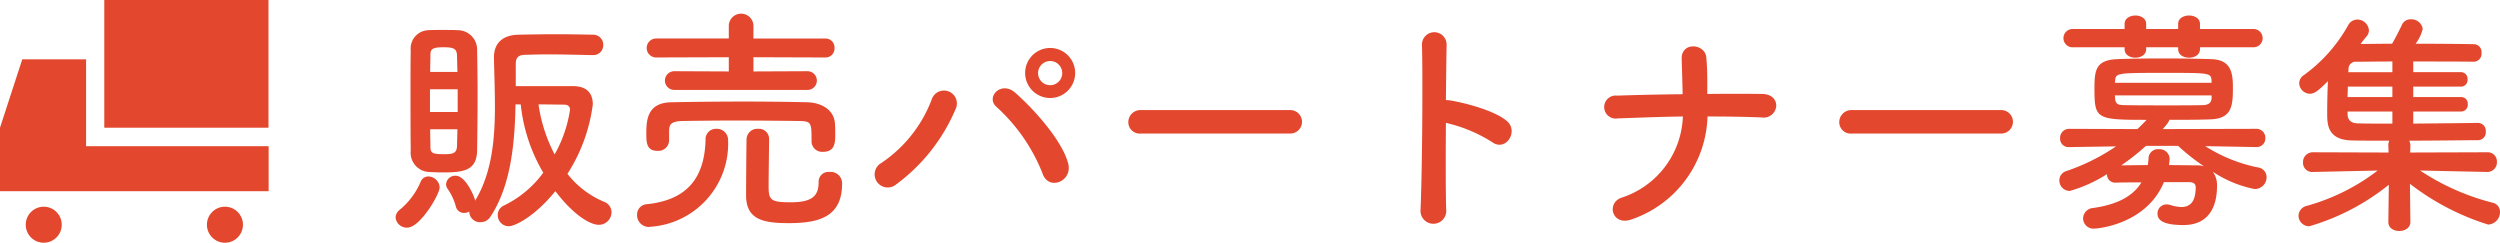 <svg xmlns="http://www.w3.org/2000/svg" width="210.99" height="20.486" viewBox="0 0 210.99 20.486"><defs><style>.cls-1{fill:#e3472d;}</style></defs><title>partner_h</title><g id="レイヤー_2" data-name="レイヤー 2"><g id="レイヤー_1-2" data-name="レイヤー 1"><path class="cls-1" d="M33.385,18.353a.857.857,0,0,1,.341-.641,6.183,6.183,0,0,0,1.78-2.381.694.694,0,0,1,.64-.439.98.98,0,0,1,.96.92c0,.58-1.64,3.4-2.74,3.4A.95.95,0,0,1,33.385,18.353Zm3.981-3.801c-.44,0-.881-.021-1.221-.04a1.628,1.628,0,0,1-1.48-1.801c-.02-1.4-.02-3.261-.02-5.021,0-1.28,0-2.5.02-3.42a1.549,1.549,0,0,1,1.461-1.721c.3-.021.7-.021,1.08-.021.54,0,1.1,0,1.48.021A1.637,1.637,0,0,1,40.267,4.19c.02,1.12.04,2.5.04,3.881,0,1.68-.021,3.36-.04,4.641C40.227,14.392,39.147,14.552,37.367,14.552Zm1.26-7.021H36.287V9.451h2.34Zm-.02-1.461c-.021-.54-.021-1.02-.04-1.46-.04-.521-.34-.62-1.12-.62-.94,0-1.12.14-1.12.64,0,.4-.021.881-.021,1.44Zm-2.301,4.841c0,.561.021,1.081.021,1.501,0,.52.22.6,1.12.6.66,0,1.08-.02,1.12-.62.02-.439.02-.939.04-1.48ZM50.01,4.65c-1.181-.021-2.501-.061-3.741-.061-.72,0-1.4.021-2,.04-.601.021-.74.32-.74.78V7.27h4.841c1,0,1.66.46,1.66,1.541a14.129,14.129,0,0,1-2.141,5.86A7.661,7.661,0,0,0,50.99,17.033a.944.944,0,0,1,.62.88A1.071,1.071,0,0,1,50.529,18.973c-.68,0-2.08-.761-3.66-2.841-1.66,2.061-3.361,2.961-3.941,2.961a.934.934,0,0,1-.92-.94.885.885,0,0,1,.54-.82,8.805,8.805,0,0,0,3.301-2.761A14.187,14.187,0,0,1,43.948,8.811h-.44c-.06,3.24-.38,6.861-2.12,9.481a.967.967,0,0,1-.84.46.906.906,0,0,1-.94-.82V17.853a.919.919,0,0,1-.44.119.706.706,0,0,1-.7-.56,4.691,4.691,0,0,0-.68-1.46.704.704,0,0,1-.141-.421.775.775,0,0,1,.801-.7c.74,0,1.38,1.301,1.58,1.86a.619.619,0,0,1,.061.261c1.42-2.32,1.68-5.182,1.68-7.942,0-1.46-.06-2.88-.08-4.181,0-1.12.66-1.86,2.041-1.9,1.02-.02,2.12-.04,3.2-.04,1.101,0,2.161.021,3.101.04a.846.846,0,0,1,.881.86.835.835,0,0,1-.881.86ZM48.109,9.251c0-.26-.181-.42-.5-.42-.42,0-1.28-.02-2.161-.02a13.037,13.037,0,0,0,1.36,4.221A10.907,10.907,0,0,0,48.109,9.251Z"/><path class="cls-1" d="M54.786,19.153a.997.997,0,0,1-1.02-1.021.877.877,0,0,1,.84-.9c3.44-.359,4.861-2.28,4.94-5.44a.875.875,0,0,1,.9-.921.946.946,0,0,1,1.001.9,7.037,7.037,0,0,1-6.481,7.362C54.906,19.133,54.846,19.153,54.786,19.153Zm1.681-7.262a.905.905,0,0,1-.98.841c-.94,0-.94-.74-.94-1.48,0-1.12.08-2.601,2.141-2.621,1.98-.04,4.062-.06,6.121-.06,1.801,0,3.602.02,5.321.06,1.08.021,2.301.561,2.341,1.881.02.24.02.52.02.8,0,.66,0,1.5-1.02,1.5a.893.893,0,0,1-.98-.84v-.04c0-1.601,0-1.7-1.08-1.721-1.58-.02-3.561-.039-5.461-.039-1.581,0-3.101.02-4.321.039-1.08.021-1.141.341-1.16.86v.82ZM56.907,7.59a.79.79,0,1,1,0-1.58l4.601.02V4.83L55.406,4.85a.801.801,0,1,1,0-1.601h6.102V2.149a1.041,1.041,0,0,1,2.08,0V3.25h6.062a.76.76,0,0,1,.78.8.76.76,0,0,1-.78.801l-6.062-.021v1.2l4.562-.02a.79.79,0,0,1,0,1.58ZM63.988,10.871a.851.851,0,0,1,.92.841c0,.78-.04,2.921-.04,4.001,0,1.16.16,1.36,1.86,1.36,1.86,0,2.361-.561,2.361-1.721a.828.828,0,0,1,.92-.84.962.962,0,0,1,1.061.979c0,2.821-1.961,3.341-4.501,3.341-2.161,0-3.602-.3-3.602-2.34,0-.78.021-4.142.04-4.781A.914.914,0,0,1,63.988,10.871Z"/><path class="cls-1" d="M74.386,13.751a11.223,11.223,0,0,0,4.24-5.341,1.09,1.09,0,1,1,2.021.8,15.275,15.275,0,0,1-5.001,6.342A1.105,1.105,0,1,1,74.386,13.751Zm13.582.841a14.988,14.988,0,0,0-3.86-5.562c-.96-.82.38-2.261,1.58-1.2,1.74,1.54,3.981,4.121,4.461,5.961C90.55,15.332,88.449,16.152,87.968,14.592ZM88.629,8.271a2.111,2.111,0,0,1,0-4.222,2.111,2.111,0,1,1,0,4.222Zm0-3.121a1.02,1.02,0,0,0,0,2.04,1.02,1.02,0,1,0,0-2.04Z"/><path class="cls-1" d="M96.287,11.271a.963.963,0,0,1-1.061-.96,1.02,1.02,0,0,1,1.061-1.021h12.562a.991.991,0,1,1,0,1.98Z"/><path class="cls-1" d="M122.048,17.632a1.088,1.088,0,1,1-2.16.08c.14-3.24.2-11.082.12-13.963a1.04,1.04,0,0,1,2.08.021c-.02.979-.04,2.72-.06,4.681a2.107,2.107,0,0,1,.34.02c1.12.181,3.721.82,4.801,1.74,1.04.881-.1,2.621-1.24,1.781a12.399,12.399,0,0,0-3.9-1.621C122.008,13.131,122.008,16.012,122.048,17.632Z"/><path class="cls-1" d="M137.766,18.493c-1.68.66-2.24-1.32-.939-1.801a7.486,7.486,0,0,0,5.201-6.861c-1.841.021-3.682.101-5.481.16a.973.973,0,1,1-.061-1.92c1.781-.061,3.642-.101,5.521-.12-.02-1.16-.06-2.28-.08-2.961-.06-1.5,1.98-1.32,2.081-.14.1,1.18.079,2.14.079,3.08,1.601-.02,3.161-.02,4.661,0,.82.021,1.181.521,1.16,1.021a1.064,1.064,0,0,1-1.24.96c-1.479-.06-3.021-.08-4.561-.08A9.466,9.466,0,0,1,137.766,18.493Z"/><path class="cls-1" d="M156.287,11.271a.963.963,0,0,1-1.061-.96,1.02,1.02,0,0,1,1.061-1.021h12.562a.991.991,0,1,1,0,1.98Z"/><path class="cls-1" d="M190.41,12.412l-4.302-.08a13.075,13.075,0,0,0,4.461,1.8.824.824,0,0,1,.721.82.995.995,0,0,1-1.021,1.001,9.804,9.804,0,0,1-3.521-1.461,1.904,1.904,0,0,1,.36,1.2c0,1.421-.461,3.301-2.841,3.301-1.801,0-2.181-.46-2.181-.96a.756.756,0,0,1,.78-.78,1.108,1.108,0,0,1,.34.06,3.419,3.419,0,0,0,.88.16c.761,0,1.221-.46,1.221-1.66,0-.32-.2-.44-.561-.44h-2.12c-1.5,3.602-5.661,3.921-5.881,3.921a.874.874,0,0,1-.94-.859.901.901,0,0,1,.84-.881c1.86-.26,3.321-.9,4.081-2.16-.78,0-1.54,0-2.141.02h-.04a.68.68,0,0,1-.72-.72,11.837,11.837,0,0,1-3.141,1.42.874.874,0,0,1-.881-.88.814.814,0,0,1,.601-.8,17.359,17.359,0,0,0,4.181-2.081l-3.94.061h-.021a.708.708,0,0,1-.76-.74.76.76,0,0,1,.78-.801l5.741.021q.39-.36.78-.78c-4.221,0-4.401-.06-4.401-2.601,0-1.601.101-2.44,1.921-2.521.979-.04,2.4-.06,3.86-.06,1.461,0,2.961.02,4.101.06,1.661.061,1.801,1.181,1.801,2.381,0,1.54-.06,2.641-1.9,2.7-1.04.04-2.261.04-3.48.04,0,.08,0,.18-.54.78l7.882-.021a.755.755,0,0,1,.779.78.734.734,0,0,1-.76.761Zm-4.741-8.422v.16c0,.479-.46.72-.921.72-.46,0-.92-.24-.92-.72V3.99h-2.7v.16c0,.479-.46.72-.921.72-.439,0-.899-.24-.899-.72V3.99h-4.321a.773.773,0,1,1,0-1.54h4.321V2.009c0-.46.46-.7.92-.7.44,0,.9.24.9.7v.44h2.7V2.009c0-.46.46-.7.92-.7.461,0,.921.24.921.7v.44h4.461a.772.772,0,1,1,0,1.54Zm.979,2.801c-.06-.641-.159-.641-3.9-.641-4.121,0-4.201,0-4.241.7l-.02.14h8.161Zm0,1.26H178.487c0,.101.02.181.02.26.04.461.221.561.801.561.939.021,2.32.021,3.721.021,1,0,2.021,0,2.86-.021.44,0,.74-.16.76-.58Zm-5.541,4.261a18.713,18.713,0,0,1-2.08,1.641c.62,0,1.42-.02,2.24-.02a5.679,5.679,0,0,0,.061-.601.797.797,0,0,1,.88-.74.841.841,0,0,1,.9.82,3.184,3.184,0,0,1-.061.521c.86,0,1.681.02,2.32.02a2.09,2.09,0,0,1,.641.08,16.882,16.882,0,0,1-2.181-1.721Z"/><path class="cls-1" d="M209.889,14.512l-5.642-.12a19.782,19.782,0,0,0,6.142,2.721.776.776,0,0,1,.601.779,1.054,1.054,0,0,1-1.001,1.061,21.022,21.022,0,0,1-6.601-3.44l.039,3.2v.021c0,.5-.46.76-.939.76-.46,0-.921-.24-.921-.76v-.021l.04-3.12a19.299,19.299,0,0,1-6.701,3.501.897.897,0,0,1-.92-.881.882.882,0,0,1,.7-.84,17.499,17.499,0,0,0,5.981-2.98l-5.462.12h-.02a.77.77,0,0,1-.82-.801.823.823,0,0,1,.84-.86l6.382.021-.021-.58a.933.933,0,0,1,.08-.42c-1.26,0-2.38,0-3.16-.021-2.081-.04-2.081-1.4-2.081-2.301,0-.779.021-1.8.061-2.7-.82.82-1.141,1.061-1.521,1.061a.92.92,0,0,1-.9-.881.839.839,0,0,1,.4-.699,12.898,12.898,0,0,0,3.741-4.222.889.889,0,0,1,.76-.46.983.983,0,0,1,.98.9.734.734,0,0,1-.181.5c-.18.22-.359.44-.52.66.74,0,1.66-.02,2.66-.02.24-.421.54-.98.841-1.621a.79.79,0,0,1,.739-.439.952.952,0,0,1,1.001.82A3.434,3.434,0,0,1,203.868,3.69c1.98,0,3.941.02,4.961.04a.663.663,0,0,1,.601.739.668.668,0,0,1-.641.74h-.02C207.749,5.19,205.709,5.19,203.668,5.19v.9h4.041a.558.558,0,0,1,.54.62.551.551,0,0,1-.54.6h-4.041v.881h4.041a.556.556,0,0,1,.561.6.562.562,0,0,1-.561.62h-4.041v1.021c2.121-.021,4.321-.04,5.462-.061h.02a.67.67,0,0,1,.64.74.663.663,0,0,1-.64.721c-1.24,0-3.561.04-5.821.04a.922.922,0,0,1,.1.42l-.02.58,6.501-.021a.775.775,0,0,1,.82.82.803.803,0,0,1-.82.841Zm-7.981-7.202H198.147c0,.28-.021.58-.021.881h3.781Zm0,2.101h-3.781v.22c0,.421.22.761.84.78.66.021,1.741.021,2.941.021Zm0-4.221c-1.261,0-2.361.02-3.041.02a.6.6,0,0,0-.66.641l-.02.24h3.721Z"/><polygon class="cls-1" points="7.265 12.341 7.265 5.008 1.879 5.008 0 10.778 0 16.138 22.672 16.138 22.672 12.341 7.265 12.341"/><rect class="cls-1" x="8.802" width="13.857" height="10.778"/><circle class="cls-1" cx="3.691" cy="18.965" r="1.52"/><circle class="cls-1" cx="18.984" cy="18.965" r="1.521"/></g></g></svg>
